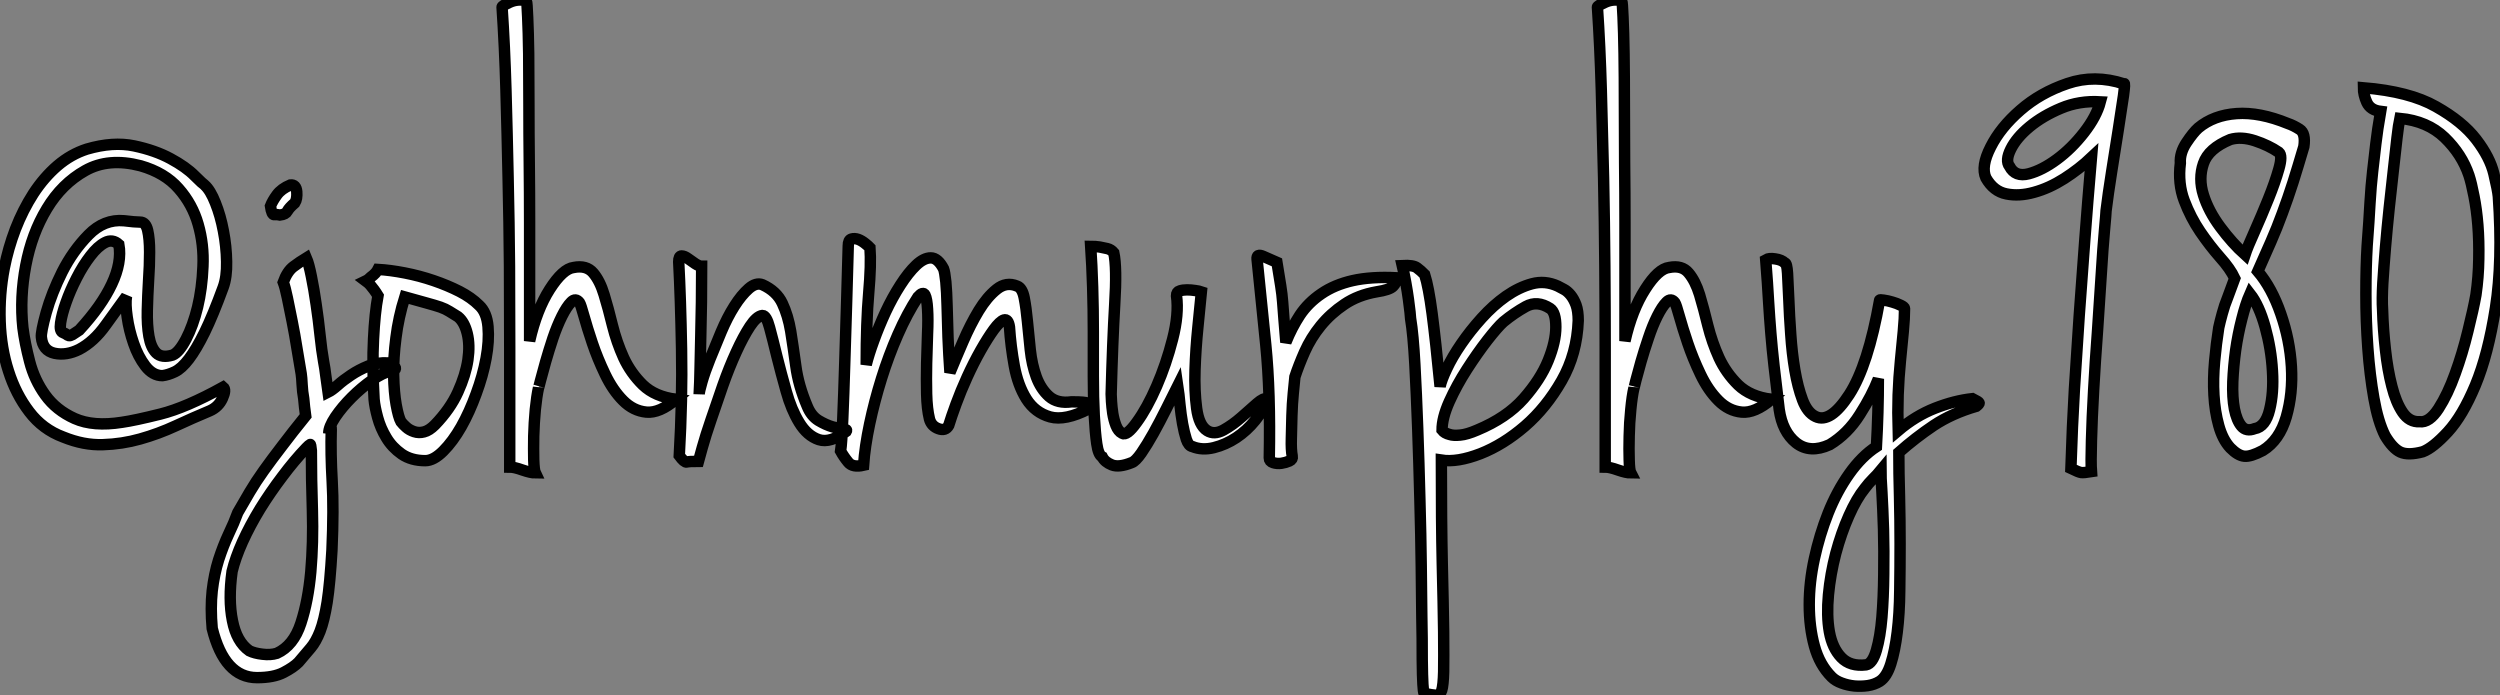 <?xml version="1.0" standalone="no"?>
<svg xmlns="http://www.w3.org/2000/svg" viewBox="2 1.515 218.81 60.852"><rect x="2" y="1.515" width="218.81" height="60.852" fill="#808080" stroke="none"/><path d="M16.58-7.50L16.58-7.50Q15.74-7.50 15.09-8.34Q14.45-9.18 14.06-10.33Q13.66-11.48 13.50-12.63Q13.33-13.78 13.44-14.45L13.44-14.45Q12.66-13.38 11.62-11.93Q10.58-10.47 9.30-9.80L9.30-9.80Q8.18-9.24 7.14-9.46Q6.10-9.69 5.99-10.86L5.99-10.86Q5.94-11.31 6.41-13.02Q6.89-14.73 7.81-16.58Q8.74-18.42 10.11-19.82Q11.48-21.22 13.22-21.06L13.22-21.06Q14.17-20.94 14.64-20.94Q15.12-20.94 15.29-20.22L15.29-20.22Q15.46-19.49 15.46-18.31Q15.46-17.14 15.37-15.82Q15.29-14.50 15.26-13.22Q15.23-11.93 15.40-10.95Q15.57-9.97 16.04-9.49Q16.52-9.02 17.47-9.30L17.47-9.30Q18.03-9.52 18.65-10.70Q19.26-11.87 19.66-13.50Q20.05-15.12 20.13-17.05Q20.22-18.98 19.71-20.75Q19.21-22.51 18.00-23.88Q16.80-25.26 14.67-25.87L14.67-25.87Q11.87-26.60 9.83-25.45Q7.78-24.30 6.47-22.12Q5.15-19.94 4.62-17.14Q4.09-14.34 4.37-11.70L4.37-11.70Q4.54-10.36 4.96-8.74Q5.38-7.11 6.33-5.80Q7.28-4.48 8.90-3.75Q10.53-3.02 13.05-3.42L13.05-3.42Q14.17-3.58 16.41-4.14Q18.65-4.70 21.90-6.50L21.90-6.50Q22.18-6.27 21.84-5.52Q21.50-4.76 20.72-4.42L20.72-4.42Q19.26-3.81 17.75-3.11Q16.24-2.41 14.64-1.96Q13.05-1.51 11.37-1.46Q9.69-1.40 7.90-2.13L7.90-2.13Q6.10-2.80 4.93-4.34Q3.75-5.88 3.11-7.90Q2.46-9.91 2.38-12.26Q2.30-14.62 2.74-16.91L2.74-16.91Q3.08-18.65 3.72-20.33Q4.37-22.01 5.29-23.44Q6.22-24.86 7.39-25.87Q8.57-26.88 9.97-27.33L9.97-27.33Q12.26-28 14.11-27.61Q15.96-27.22 17.30-26.49Q18.65-25.76 19.40-25.00Q20.16-24.25 20.27-24.19L20.27-24.19Q20.78-23.74 21.22-22.62Q21.67-21.50 21.92-20.16Q22.18-18.82 22.20-17.47Q22.23-16.13 21.90-15.23L21.90-15.23Q21-12.77 20.27-11.28Q19.54-9.80 18.90-8.96Q18.26-8.12 17.67-7.84Q17.08-7.56 16.58-7.50ZM7.90-11.26L7.90-11.26Q8.06-11.20 8.18-11.12Q8.29-11.03 8.40-11.00Q8.51-10.98 8.71-11.09Q8.90-11.20 9.30-11.48L9.30-11.48Q11.26-13.61 12.15-15.51Q13.05-17.42 12.77-18.98L12.77-18.98Q12.21-19.49 11.56-19.15Q10.92-18.82 10.28-17.98Q9.63-17.14 9.07-16.04Q8.51-14.95 8.15-13.92Q7.78-12.88 7.67-12.12Q7.56-11.37 7.90-11.26ZM27.16-15.68L27.16-15.68Q27.50-16.63 28.06-17.05Q28.62-17.47 29.18-17.81L29.18-17.81Q29.40-17.30 29.62-16.18Q29.85-15.06 30.04-13.72Q30.24-12.38 30.38-11.03Q30.52-9.69 30.69-8.74L30.69-8.74Q30.80-8.18 30.88-7.50Q30.97-6.83 31.08-6.05L31.08-6.05Q31.42-6.22 31.92-6.66Q32.42-7.11 33.10-7.56Q33.77-8.01 34.58-8.34Q35.39-8.68 36.40-8.62L36.40-8.62Q36.46-8.57 36.62-8.48Q36.79-8.40 36.90-8.29Q37.02-8.18 36.96-8.06Q36.90-7.95 36.57-7.90L36.57-7.90Q35.90-7.78 34.94-7.11Q33.99-6.44 33.15-5.60Q32.31-4.76 31.72-3.89Q31.14-3.02 31.14-2.46L31.14-2.46Q31.19-2.69 31.25-2.86L31.25-2.86Q31.36-3.19 31.36-2.80L31.36-2.80Q31.30-0.67 31.44 1.74Q31.58 4.14 31.42 7.78L31.42 7.78Q31.25 10.70 31.00 12.32Q30.74 13.94 30.38 14.87Q30.02 15.79 29.57 16.32Q29.12 16.86 28.50 17.58L28.50 17.58Q28.06 18.03 27.19 18.48Q26.32 18.93 24.86 18.93L24.86 18.93Q22.01 18.93 20.94 14.62L20.94 14.62Q20.78 12.82 20.94 11.34Q21.11 9.86 21.50 8.62Q21.90 7.39 22.37 6.38Q22.85 5.38 23.18 4.48L23.18 4.48Q23.69 3.58 24.22 2.69Q24.75 1.79 25.45 0.81Q26.15-0.17 27.05-1.34Q27.94-2.52 29.12-3.98L29.12-3.98Q29.01-4.76 28.95-5.49L28.95-5.49Q28.84-6.10 28.81-6.72Q28.78-7.34 28.73-7.67L28.73-7.67Q28.56-8.68 28.36-9.88Q28.17-11.09 27.94-12.24Q27.72-13.38 27.52-14.31Q27.33-15.23 27.16-15.68ZM22.68 9.63L22.68 9.63Q22.34 12.10 22.71 13.94Q23.07 15.79 24.19 16.58L24.19 16.58Q24.64 16.80 25.34 16.88Q26.04 16.97 26.60 16.80L26.60 16.80Q28.06 16.13 28.70 14.17Q29.34 12.21 29.57 9.66Q29.79 7.11 29.71 4.31Q29.62 1.51 29.62-0.95L29.62-0.95Q29.57-1.51 29.51-1.48Q29.46-1.46 29.18-1.18L29.18-1.18Q28.11-0.06 27.08 1.32Q26.04 2.69 25.14 4.14Q24.25 5.60 23.60 7.03Q22.96 8.46 22.68 9.63ZM27.78-24.19L27.78-24.19Q28.28-24.25 28.34-23.60Q28.39-22.96 28.17-22.62L28.17-22.62Q27.66-22.18 27.52-21.90Q27.38-21.62 26.88-21.56L26.88-21.56Q26.60-21.62 26.38-21.59Q26.15-21.56 26.04-22.34L26.04-22.34Q26.21-22.79 26.60-23.32Q26.99-23.86 27.78-24.19ZM35.45-16.80L35.45-16.80Q36.51-16.74 37.80-16.49Q39.09-16.24 40.32-15.82Q41.55-15.40 42.59-14.87Q43.62-14.34 44.30-13.66L44.30-13.66Q44.97-13.05 45.08-11.79Q45.19-10.53 44.91-9.02Q44.63-7.50 44.04-5.91Q43.46-4.31 42.73-3.02Q42-1.74 41.16-0.90Q40.32-0.06 39.59-0.06L39.59-0.06Q38.36-0.06 37.52-0.64Q36.68-1.23 36.18-2.07Q35.67-2.91 35.42-3.84Q35.17-4.76 35.11-5.43L35.11-5.43Q34.94-8.40 35.06-10.70Q35.17-12.99 35.45-14.50L35.45-14.50Q35.28-14.78 35.11-15.01L35.11-15.01Q34.94-15.23 34.78-15.43Q34.61-15.62 34.38-15.79L34.38-15.79Q34.61-15.90 34.83-16.13L34.83-16.13Q35.28-16.46 35.45-16.80ZM37.46-3.47L37.46-3.47Q37.63-3.25 37.91-3.00Q38.19-2.74 38.61-2.60Q39.03-2.46 39.48-2.58Q39.93-2.69 40.43-3.19L40.43-3.19Q41.78-4.59 42.45-6.08Q43.12-7.56 43.32-8.88Q43.51-10.19 43.26-11.20Q43.01-12.21 42.45-12.66L42.45-12.66Q42-12.94 41.69-13.13Q41.38-13.33 40.91-13.50Q40.43-13.66 39.70-13.86Q38.98-14.06 37.80-14.39L37.80-14.39Q37.24-12.60 37.02-10.81Q36.79-9.02 36.82-7.53Q36.85-6.05 37.04-4.96Q37.24-3.86 37.46-3.47ZM48.44-40.32L48.44-40.32Q48.50-40.15 48.55-38.89Q48.61-37.63 48.64-35.67Q48.66-33.71 48.66-31.22Q48.66-28.73 48.69-26.10Q48.72-23.46 48.72-20.89Q48.72-18.31 48.72-16.16Q48.72-14 48.72-12.52Q48.72-11.03 48.72-10.53L48.72-10.53Q49.34-13.27 50.48-15.06Q51.63-16.86 52.58-16.97L52.58-16.97Q53.70-17.19 54.29-16.49Q54.88-15.79 55.24-14.59Q55.61-13.38 55.97-11.90Q56.34-10.42 56.95-9.07Q57.57-7.73 58.63-6.69Q59.70-5.66 61.54-5.43L61.54-5.43Q60.09-4.20 58.94-4.31Q57.79-4.42 56.90-5.32Q56-6.22 55.33-7.62Q54.66-9.02 54.21-10.36Q53.76-11.70 53.48-12.71Q53.20-13.72 53.09-13.89L53.09-13.89Q52.75-14.34 52.36-13.94Q51.97-13.55 51.55-12.71Q51.13-11.87 50.76-10.78Q50.40-9.69 50.12-8.71Q49.84-7.73 49.67-7.06Q49.50-6.38 49.50-6.44L49.50-6.44Q49.34-5.71 49.22-4.54Q49.11-3.36 49.08-2.21Q49.06-1.06 49.08-0.14Q49.11 0.78 49.22 1.01L49.22 1.01Q48.83 1.01 48.10 0.76Q47.38 0.50 46.98 0.50L46.98 0.50Q46.98-1.18 46.98-3.89Q46.98-6.61 46.98-9.94Q46.98-13.27 46.96-17.08Q46.93-20.89 46.84-24.78Q46.76-28.67 46.65-32.51Q46.54-36.34 46.31-39.76L46.31-39.76Q46.31-39.87 46.98-40.18Q47.66-40.49 48.44-40.32ZM63.78-17.08L63.78-17.08Q63.78-15.51 63.76-13.94Q63.73-12.38 63.70-10.92Q63.67-9.46 63.64-8.18Q63.62-6.89 63.56-5.88L63.56-5.88Q63.56-6.10 63.81-6.97Q64.06-7.84 64.51-8.96Q64.96-10.08 65.49-11.34Q66.02-12.60 66.64-13.58Q67.26-14.56 67.90-15.12Q68.54-15.68 69.10-15.46L69.10-15.46Q70.34-14.90 70.84-13.83Q71.34-12.77 71.57-11.40Q71.79-10.02 72.02-8.34Q72.24-6.66 73.02-4.82L73.02-4.82Q73.36-3.98 74.00-3.58Q74.65-3.19 75.24-3.02Q75.82-2.86 76.19-2.83Q76.55-2.80 76.44-2.63L76.44-2.63Q75.04-1.57 74.03-1.90Q73.02-2.24 72.32-3.39Q71.62-4.54 71.18-6.13Q70.73-7.73 70.36-9.21Q70-10.70 69.72-11.73Q69.44-12.77 69.10-12.77L69.10-12.77Q68.60-12.71 68.01-11.82Q67.42-10.92 66.81-9.58Q66.19-8.23 65.63-6.64Q65.07-5.04 64.60-3.64Q64.12-2.24 63.84-1.23Q63.56-0.22 63.50 0L63.50 0Q62.66 0 62.47 0.06Q62.27 0.11 61.82-0.50L61.82-0.50Q62.10-5.43 62.02-9.83Q61.94-14.22 61.77-17.47L61.77-17.47Q61.77-17.98 62.02-17.98Q62.27-17.98 62.58-17.75Q62.89-17.53 63.22-17.30Q63.56-17.08 63.78-17.08ZM76.61-18.87L76.61-18.87Q76.61-19.38 76.89-19.46Q77.17-19.54 77.48-19.43Q77.78-19.32 78.09-19.07Q78.40-18.82 78.51-18.70L78.51-18.70Q78.62-17.25 78.40-14.73Q78.18-12.21 78.18-8.46L78.18-8.46Q78.40-9.35 78.85-10.58Q79.30-11.82 79.88-13.08Q80.47-14.34 81.17-15.43Q81.87-16.52 82.54-17.16Q83.22-17.81 83.83-17.81Q84.45-17.81 84.95-16.86L84.95-16.86Q85.06-16.58 85.15-15.71Q85.23-14.84 85.26-13.61Q85.29-12.38 85.34-10.86Q85.40-9.35 85.51-7.78L85.51-7.78Q86.02-9.02 86.66-10.50Q87.30-11.98 88.03-13.19Q88.76-14.39 89.60-15.06Q90.44-15.74 91.39-15.34L91.39-15.34Q91.84-15.18 92.01-14.31Q92.18-13.44 92.29-12.26Q92.40-11.09 92.54-9.77Q92.68-8.46 93.07-7.39Q93.46-6.33 94.19-5.68Q94.92-5.04 96.15-5.21L96.15-5.21Q96.82-5.21 97.13-5.18Q97.44-5.15 97.58-5.10Q97.72-5.04 97.69-4.93Q97.66-4.82 97.66-4.59L97.66-4.59Q95.59-3.53 94.28-3.89Q92.96-4.26 92.20-5.46Q91.45-6.66 91.14-8.37Q90.83-10.08 90.72-11.76L90.72-11.76Q90.61-12.49 90.24-12.38Q89.88-12.26 89.35-11.54Q88.82-10.81 88.20-9.72Q87.58-8.62 87.02-7.39Q86.46-6.16 86.04-5.01Q85.62-3.86 85.40-3.14L85.40-3.14Q85.12-2.63 84.50-2.86Q83.89-3.08 83.72-3.70L83.72-3.70Q83.50-4.59 83.47-5.91Q83.44-7.22 83.47-8.57Q83.50-9.91 83.55-11.17Q83.61-12.43 83.55-13.33Q83.50-14.22 83.33-14.56Q83.16-14.90 82.71-14.39L82.71-14.39Q81.76-12.94 80.95-11.09Q80.14-9.24 79.52-7.25Q78.90-5.26 78.48-3.28Q78.06-1.29 77.95 0.34L77.95 0.34Q77 0.56 76.61 0.08Q76.22-0.39 75.94-0.90L75.94-0.90Q76.05-1.62 76.13-3.72Q76.22-5.82 76.30-8.51Q76.38-11.20 76.47-14Q76.55-16.80 76.61-18.87ZM100.58-2.46L100.58-2.46Q100.97-2.18 101.86-3.42Q102.76-4.65 103.60-6.58Q104.44-8.51 105-10.70Q105.56-12.88 105.34-14.50L105.34-14.50Q105.34-14.84 105.62-14.92Q105.90-15.01 106.26-15.01Q106.62-15.01 106.99-14.95Q107.35-14.90 107.52-14.84L107.52-14.84Q107.41-13.61 107.21-11.73Q107.02-9.86 106.96-8.01Q106.90-6.16 107.10-4.65Q107.30-3.14 108.02-2.69L108.02-2.69Q108.64-2.30 109.45-2.74Q110.26-3.19 111.02-3.86Q111.78-4.54 112.39-5.07Q113.01-5.60 113.18-5.43L113.18-5.43Q112.95-4.48 112.22-3.58Q111.50-2.69 110.57-2.07Q109.65-1.46 108.61-1.20Q107.58-0.95 106.74-1.29L106.74-1.29Q106.40-1.34 106.20-1.93Q106.01-2.52 105.87-3.30Q105.73-4.09 105.64-4.98Q105.56-5.88 105.45-6.61L105.45-6.61Q105-5.71 104.44-4.59Q103.88-3.47 103.32-2.46Q102.76-1.46 102.26-0.73Q101.75 0 101.42 0.11L101.42 0.11Q100.30 0.56 99.68 0.31Q99.06 0.06 98.84-0.39L98.84-0.39Q98.50-0.56 98.36-1.54Q98.22-2.52 98.14-4.03Q98.06-5.54 98.06-7.45Q98.06-9.35 98.06-11.34Q98.06-13.33 98-15.26Q97.94-17.19 97.83-18.82L97.83-18.82Q98.22-18.82 98.62-18.76L98.62-18.76Q98.95-18.70 99.29-18.62Q99.62-18.54 99.85-18.26L99.85-18.26Q100.13-16.97 99.93-13.72Q99.74-10.47 99.62-5.88L99.62-5.88Q99.62-5.71 99.65-5.24Q99.68-4.76 99.76-4.20Q99.85-3.64 100.04-3.14Q100.24-2.63 100.58-2.46ZM112.39-17.70L112.39-17.70Q112.34-18.20 112.92-17.95Q113.51-17.70 114.13-17.42L114.13-17.42Q114.35-16.13 114.46-15.37Q114.58-14.62 114.63-13.94Q114.69-13.27 114.74-12.49Q114.80-11.70 114.91-10.42L114.91-10.42Q115.42-11.70 116.14-12.80Q116.87-13.89 118.02-14.67Q119.17-15.46 120.76-15.82Q122.36-16.18 124.60-16.07L124.60-16.07Q124.60-15.62 124.29-15.32Q123.98-15.01 122.86-14.84L122.86-14.84Q121.24-14.56 120.04-13.75Q118.83-12.94 117.96-11.87Q117.10-10.81 116.56-9.60Q116.03-8.40 115.70-7.39L115.70-7.39Q115.64-6.89 115.56-5.96Q115.47-5.04 115.44-4.00Q115.42-2.97 115.39-1.99Q115.36-1.01 115.47-0.45L115.47-0.45Q115.53-0.17 115.22-0.03Q114.91 0.11 114.52 0.17Q114.13 0.22 113.79 0.11Q113.46 0 113.46-0.28L113.46-0.28Q113.57-6.05 113.15-10.22Q112.73-14.39 112.39-17.70ZM138.71-15.34L138.71-15.34Q138.94-15.23 139.24-15.06Q139.55-14.90 139.83-14.56Q140.11-14.22 140.31-13.69Q140.50-13.16 140.50-12.32L140.50-12.32Q140.39-9.41 139.05-7.06Q137.70-4.70 135.83-3.08Q133.95-1.46 131.94-0.67Q129.92 0.11 128.52-0.11L128.52-0.11Q128.52 5.32 128.60 8.96Q128.69 12.60 128.72 14.92Q128.74 17.25 128.72 18.42Q128.69 19.60 128.55 20.05Q128.41 20.50 128.04 20.47Q127.68 20.44 127.12 20.33L127.12 20.33Q127.01 20.50 126.95 20.05L126.95 20.05Q126.90 19.66 126.87 18.65Q126.84 17.64 126.84 15.51L126.84 15.51Q126.84 15.34 126.81 13.58Q126.78 11.82 126.76 9.16Q126.73 6.50 126.64 3.30Q126.56 0.11 126.45-2.91Q126.34-5.94 126.20-8.51Q126.06-11.09 125.83-12.49L125.83-12.49Q125.83-12.60 125.78-13.05Q125.72-13.50 125.64-14.17Q125.55-14.84 125.41-15.62Q125.27-16.41 125.10-17.14L125.10-17.14Q126.06-17.19 126.39-16.94Q126.73-16.69 127.06-16.35L127.06-16.35Q127.40-15.29 127.71-12.94Q128.02-10.58 128.41-6.55L128.41-6.55Q128.52-7.11 129.00-8.12Q129.47-9.13 130.26-10.28Q131.04-11.42 132.05-12.54Q133.06-13.66 134.18-14.45Q135.30-15.23 136.44-15.54Q137.59-15.85 138.71-15.34ZM131.66-2.74L131.66-2.74Q134.23-3.81 135.72-5.49Q137.20-7.17 137.87-8.82Q138.54-10.47 138.54-11.76Q138.54-13.05 138.04-13.38L138.04-13.38Q136.92-14.11 135.91-13.55Q134.90-12.99 133.95-12.21L133.95-12.21Q133.45-11.76 132.55-10.61Q131.66-9.46 130.76-8.06Q129.86-6.66 129.22-5.24Q128.58-3.81 128.58-2.74L128.58-2.74Q128.80-2.46 129.25-2.35L129.25-2.35Q129.58-2.24 130.17-2.30Q130.76-2.35 131.66-2.74ZM144.31-40.32L144.31-40.32Q144.37-40.15 144.42-38.89Q144.48-37.63 144.51-35.67Q144.54-33.71 144.54-31.22Q144.54-28.73 144.56-26.10Q144.59-23.46 144.59-20.89Q144.59-18.31 144.59-16.16Q144.59-14 144.59-12.52Q144.59-11.03 144.59-10.53L144.59-10.53Q145.21-13.27 146.36-15.06Q147.50-16.86 148.46-16.97L148.46-16.97Q149.58-17.19 150.16-16.49Q150.75-15.79 151.12-14.59Q151.48-13.38 151.84-11.90Q152.21-10.42 152.82-9.07Q153.44-7.73 154.50-6.69Q155.57-5.66 157.42-5.43L157.42-5.43Q155.96-4.20 154.81-4.31Q153.66-4.42 152.77-5.32Q151.87-6.22 151.20-7.62Q150.53-9.02 150.08-10.36Q149.63-11.70 149.35-12.71Q149.07-13.72 148.96-13.89L148.96-13.89Q148.62-14.34 148.23-13.94Q147.84-13.55 147.42-12.71Q147-11.87 146.64-10.78Q146.27-9.69 145.99-8.71Q145.71-7.73 145.54-7.06Q145.38-6.38 145.38-6.44L145.38-6.44Q145.21-5.71 145.10-4.54Q144.98-3.36 144.96-2.21Q144.93-1.06 144.96-0.14Q144.98 0.78 145.10 1.01L145.10 1.01Q144.70 1.01 143.98 0.76Q143.25 0.50 142.86 0.50L142.86 0.50Q142.86-1.18 142.86-3.89Q142.86-6.61 142.86-9.94Q142.86-13.27 142.83-17.08Q142.80-20.89 142.72-24.78Q142.63-28.67 142.52-32.51Q142.41-36.34 142.18-39.76L142.18-39.76Q142.18-39.87 142.86-40.18Q143.53-40.49 144.31-40.32ZM161.28-3.92L161.28-3.92Q162.57-3.30 164.22-5.85Q165.87-8.40 166.88-14.11L166.88-14.11Q166.88-14.17 167.24-14.11Q167.61-14.06 168-13.94Q168.39-13.83 168.73-13.66Q169.06-13.50 169.06-13.38L169.06-13.38Q169.06-12.54 168.95-11.37Q168.84-10.19 168.70-8.79Q168.56-7.39 168.50-5.82Q168.45-4.26 168.50-2.69L168.50-2.69Q170.02-3.98 171.72-4.65Q173.43-5.32 175-5.49L175-5.49Q175.56-5.21 175.59-5.12Q175.62-5.04 175.34-4.82L175.34-4.82Q173.21-4.20 171.61-3.14Q170.02-2.07 168.56-0.78L168.56-0.78Q168.56 1.01 168.62 3.08Q168.67 5.15 168.67 7.22Q168.67 9.30 168.64 11.31Q168.62 13.33 168.42 14.95Q168.22 16.58 167.86 17.72Q167.50 18.87 166.88 19.26L166.88 19.26Q166.43 19.54 165.84 19.63Q165.26 19.71 164.67 19.66Q164.08 19.60 163.55 19.40Q163.02 19.21 162.68 18.87L162.68 18.87Q161.62 17.81 161.17 16.16Q160.72 14.50 160.72 12.54Q160.72 10.58 161.17 8.51Q161.62 6.44 162.37 4.54Q163.13 2.63 164.22 1.09Q165.31-0.45 166.60-1.29L166.60-1.29Q166.77-4.31 166.77-7.22L166.77-7.22Q166.21-5.77 165.14-4.09Q164.08-2.41 162.51-1.46L162.51-1.46Q160.78-0.67 159.57-1.62Q158.37-2.58 158.09-4.54L158.09-4.54Q157.81-6.83 157.64-8.34Q157.47-9.86 157.36-11.20Q157.25-12.54 157.16-14Q157.08-15.46 156.91-17.64L156.91-17.64Q157.19-17.81 157.75-17.72Q158.31-17.64 158.59-17.36L158.59-17.36Q158.76-17.36 158.82-16.46Q158.87-15.57 158.93-14.17Q158.98-12.77 159.10-11.12Q159.21-9.46 159.46-7.98Q159.71-6.50 160.13-5.38Q160.55-4.26 161.28-3.92ZM166.99 0.78L166.99 0.78Q166.66 1.18 166.29 1.54Q165.93 1.90 165.59 2.35L165.59 2.35Q164.86 3.25 164.19 4.76Q163.52 6.27 163.04 8.06Q162.57 9.86 162.40 11.68Q162.23 13.50 162.48 14.92Q162.74 16.35 163.52 17.16Q164.30 17.98 165.70 17.81L165.70 17.81Q166.26 17.70 166.60 16.52Q166.94 15.34 167.08 13.64Q167.22 11.93 167.24 9.88Q167.27 7.84 167.22 5.96Q167.16 4.09 167.08 2.69Q166.99 1.29 166.99 0.78ZM188.27-33.04L188.27-33.04Q188.38-33.21 188.22-32.00Q188.05-30.80 187.77-29.04Q187.49-27.27 187.18-25.31Q186.87-23.35 186.70-21.95L186.70-21.95Q186.70-21.78 186.56-20.24Q186.42-18.70 186.28-16.41Q186.14-14.11 185.95-11.42Q185.75-8.74 185.61-6.24Q185.47-3.75 185.42-1.82Q185.36 0.11 185.42 0.90L185.42 0.90Q184.74 1.01 184.52 0.98Q184.30 0.95 183.62 0.62L183.62 0.62Q183.74-3.14 183.93-6.36Q184.13-9.58 184.35-12.77Q184.58-15.96 184.83-19.29Q185.08-22.62 185.42-26.60L185.42-26.60Q184.35-25.59 183.04-24.75Q181.72-23.91 180.40-23.55Q179.09-23.18 177.97-23.41Q176.85-23.63 176.18-24.81L176.18-24.81Q175.73-25.82 176.60-27.52Q177.46-29.23 179.20-30.74Q180.94-32.26 183.32-33.07Q185.70-33.88 188.27-33.04ZM178.25-25.82L178.25-25.82Q178.75-24.86 179.93-25.17Q181.10-25.48 182.39-26.43Q183.68-27.38 184.77-28.78Q185.86-30.18 186.20-31.47L186.20-31.47Q184.35-31.58 182.76-30.91Q181.16-30.24 180.01-29.29Q178.86-28.34 178.36-27.33Q177.86-26.32 178.25-25.82ZM202.61-29.57L202.61-29.57Q203.11-29.40 203.64-29.06Q204.18-28.73 204.01-27.55L204.01-27.55Q203.50-25.82 203.06-24.42Q202.61-23.02 202.13-21.73Q201.66-20.44 201.12-19.21Q200.59-17.98 199.98-16.63L199.98-16.63Q201.21-15.18 201.99-12.91Q202.78-10.64 202.92-8.29Q203.06-5.94 202.47-3.89Q201.88-1.85 200.42-0.95L200.42-0.95Q199.36-0.39 198.80-0.45Q198.24-0.50 197.57-1.18L197.57-1.18Q196.90-1.90 196.56-3.14Q196.22-4.37 196.14-5.80Q196.06-7.22 196.20-8.76Q196.34-10.30 196.56-11.70L196.56-11.70Q196.67-12.21 196.87-12.94Q197.06-13.66 197.34-14.34L197.34-14.34Q197.62-15.12 197.96-16.02L197.96-16.02Q197.57-16.86 196.67-17.86Q195.78-18.87 194.94-20.10Q194.10-21.34 193.54-22.82Q192.98-24.30 193.20-26.10L193.20-26.10Q193.14-26.99 193.73-27.89Q194.32-28.78 194.77-29.18L194.77-29.18Q196.11-30.30 198.13-30.44Q200.14-30.58 202.61-29.57ZM198.86-18.09L198.86-18.09Q199.08-18.76 199.70-20.13Q200.31-21.50 200.90-22.96Q201.49-24.42 201.82-25.59Q202.16-26.77 201.82-27.05L201.82-27.05Q200.93-27.66 199.72-28.06Q198.52-28.45 197.57-28.17L197.57-28.17Q195.66-27.38 195.22-26.07Q194.77-24.75 195.22-23.32Q195.66-21.90 196.70-20.50Q197.74-19.10 198.86-18.09ZM199.70-2.86L199.70-2.86Q200.65-3.02 201.01-4.51Q201.38-5.99 201.26-7.92Q201.15-9.86 200.62-11.76Q200.09-13.66 199.30-14.67L199.30-14.67Q198.91-13.78 198.58-12.46Q198.24-11.14 198.04-9.74Q197.85-8.34 197.79-6.97Q197.74-5.60 197.93-4.59Q198.13-3.58 198.55-3.08Q198.97-2.58 199.70-2.86ZM221.03-23.18L221.03-23.18Q221.42-17.53 220.78-13.44Q220.14-9.35 219.02-6.66Q217.90-3.98 216.61-2.58Q215.32-1.18 214.42-0.84L214.42-0.84Q213.14-0.50 212.46-0.81Q211.79-1.12 211.12-2.24L211.12-2.24Q210.50-3.47 210.14-5.52Q209.78-7.56 209.61-9.91Q209.44-12.26 209.44-14.64Q209.44-17.02 209.55-18.87L209.55-18.87Q209.72-21.11 209.80-22.62Q209.89-24.14 210.03-25.37Q210.17-26.60 210.31-27.80Q210.45-29.01 210.73-30.63L210.73-30.63Q209.83-30.74 209.52-31.42Q209.22-32.09 209.22-32.70L209.22-32.70Q213.25-32.37 215.57-31.05Q217.90-29.74 219.10-28.17Q220.30-26.60 220.64-25.17Q220.98-23.74 221.03-23.18ZM210.90-13.27L210.90-13.27Q210.95-11.54 211.15-9.77Q211.34-8.01 211.71-6.58Q212.07-5.15 212.66-4.28Q213.25-3.42 214.14-3.47L214.14-3.47Q214.98-3.36 215.80-4.62Q216.61-5.88 217.25-7.67Q217.90-9.46 218.37-11.40Q218.85-13.33 219.07-14.56L219.07-14.56Q219.30-16.13 219.32-17.72Q219.35-19.32 219.24-20.69Q219.13-22.06 218.90-23.21Q218.68-24.36 218.46-25.03L218.46-25.03Q217.84-26.88 216.33-28.34Q214.82-29.79 212.41-30.02L212.41-30.02Q212.30-29.51 212.16-28.31Q212.02-27.10 211.85-25.54Q211.68-23.97 211.48-22.18Q211.29-20.38 211.15-18.70Q211.01-17.02 210.92-15.60Q210.84-14.17 210.90-13.27Z" fill="white" stroke="black" transform="translate(0 0) scale(1 1) translate(-0.367 41.895)"/></svg>